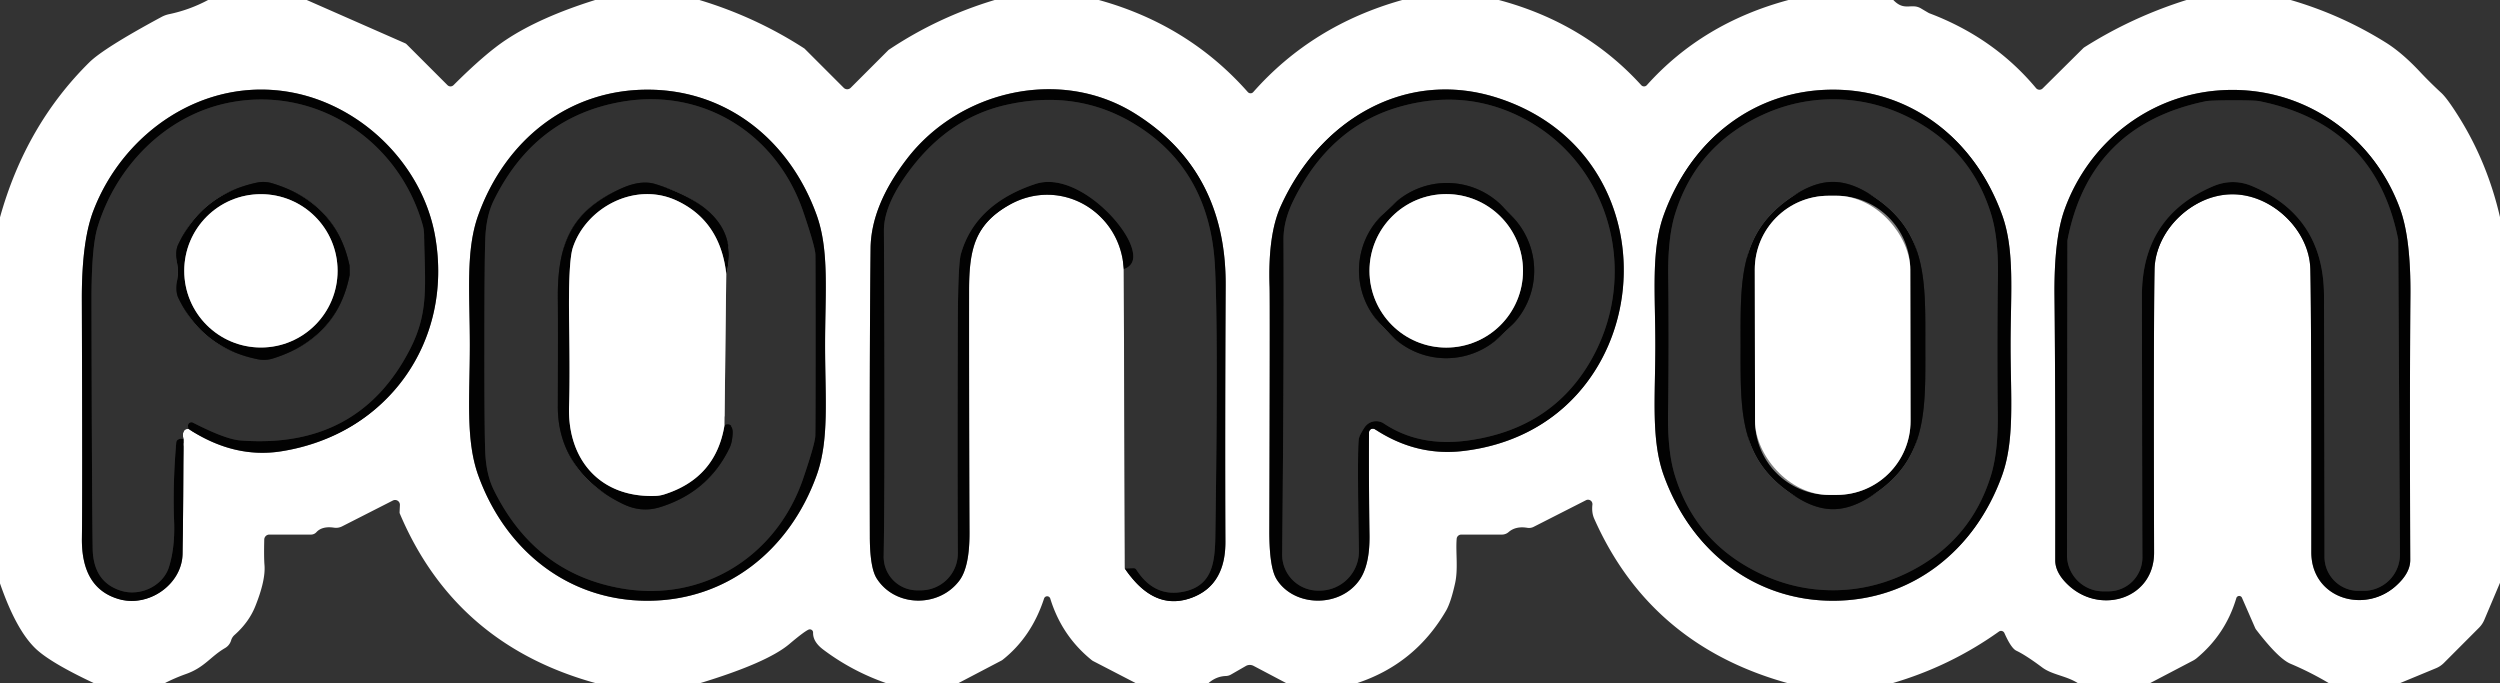 <svg xmlns="http://www.w3.org/2000/svg" viewBox="0 0 300 82"><rect x="0" y="0" width="300" height="82" fill="#333333" stroke="none"/><g stroke-width="2" fill="none"><path stroke="#999" vector-effect="non-scaling-stroke" d="M22.02 52.71q-.28-1.18.57-1.26"/><path stroke="#818181" vector-effect="non-scaling-stroke" d="M22.59 51.45q5.46 3.6 11.14 2.71c12.73-2 20.72-13.15 18.48-25.84-1.51-8.52-8.78-15.71-17.33-17.25-10.44-1.89-20.06 4.82-23.66 14.18q-1.42 3.67-1.4 10.68.08 23.62.01 28.58-.1 6.07 4.42 7.38c3.57 1.04 7.6-1.75 7.66-5.44q.1-6.89.11-13.74"/><path stroke="#1a1a1a" vector-effect="non-scaling-stroke" d="m22.59 51.45-.03-.34a.41.41 0 0 1 .6-.39q3.86 1.98 5.66 2.13Q43 53.96 49.19 41.93c2.31-4.49 1.8-7.72 1.7-13.79a4.71 4.35 38.9 0 0-.17-1.15c-2.89-10.26-12.96-16.84-23.47-14.62-7.46 1.58-13.33 7.62-15.54 14.89q-.75 2.48-.73 9.03.04 22.22.14 29.48.05 4.06 3.38 5.11c2.38.75 5.09-.61 5.78-2.85q.74-2.39.61-5.53-.17-4.4.26-9.4a.46.45 76.2 0 1 .2-.34q.32-.2.67-.05"/><path stroke="#818181" vector-effect="non-scaling-stroke" d="M56.38 41.42c0 6.24-.53 11.36 1.02 15.65 3.25 8.98 10.8 15.02 20.29 15.02 9.48 0 17.04-6.03 20.29-15.01 1.56-4.28 1.03-9.41 1.03-15.65s.53-11.36-1.02-15.65c-3.25-8.98-10.8-15.02-20.29-15.02-9.48 0-17.04 6.03-20.29 15.01-1.56 4.28-1.03 9.41-1.03 15.65"/><path stroke="#999" vector-effect="non-scaling-stroke" d="m134.85 32.3.13 35.92"/><path stroke="#818181" vector-effect="non-scaling-stroke" d="M134.98 68.22q3.48 5.14 7.93 3.54c3.09-1.11 4.15-3.66 4.14-6.75q-.06-13.04.03-30.78.07-13.7-10.81-20.56c-9.01-5.69-21.14-2.8-27.42 5.37q-4.32 5.62-4.38 10.75-.14 13.38-.09 34.61.01 3.74.83 5.02c2.19 3.44 7.42 3.53 9.89.28q1.26-1.64 1.24-5.81-.06-14.49-.05-29.08c.01-4.92.71-7.89 4.79-10.2 6.14-3.48 13.4.78 13.77 7.69"/><path stroke="#1a1a1a" vector-effect="non-scaling-stroke" d="m134.98 68.22 1.03-.04a.4.39-17 0 1 .35.18q2.19 3.4 5.76 2.62c3.29-.72 3.67-3.35 3.72-6.6q.36-24.27-.04-32.31-.59-11.99-10.15-17.48-6.72-3.85-14.92-2-7.31 1.65-12.18 8.69-2.49 3.6-2.48 6.39.15 28.79-.03 39.07a4.03 4.03 0 0 0 4.03 4.1h.42a4.45 4.44-.2 0 0 4.45-4.47q-.06-12.15 0-27.79.03-6.91.37-8.1c1.26-4.45 4.73-7.01 8.93-8.4 4.38-1.46 10.09 3.89 11.42 7.22q.95 2.39-.81 3"/><path stroke="#818181" vector-effect="non-scaling-stroke" d="M164.28 51.89a.46.46 0 0 1 .71-.38q4.95 3.25 10.49 2.62c23.43-2.65 26.52-35.17 4.24-42.38-11.06-3.57-21.35 2.66-26.03 12.99q-1.56 3.45-1.34 9.71.05 1.54-.03 29.14-.02 4.5.88 5.93c2.11 3.36 7.67 3.45 9.99 0q1.19-1.78 1.15-5.27-.09-6.04-.06-12.36"/><path stroke="#818181" vector-effect="non-scaling-stroke" d="M198.64 41.42c0 6.24-.53 11.36 1.02 15.65 3.25 8.98 10.8 15.01 20.28 15.02 9.49 0 17.05-6.03 20.3-15.01 1.55-4.29 1.03-9.41 1.03-15.65s.53-11.37-1.02-15.65c-3.25-8.98-10.8-15.02-20.29-15.02-9.49 0-17.04 6.03-20.3 15.01-1.55 4.28-1.02 9.41-1.02 15.65m69.24-18.1c4.73-.01 9.25 4.25 9.36 8.99q.14 6.5.12 33.97c0 5.48 6.27 7.45 10.13 4.05q1.75-1.55 1.74-3.14-.08-20.26.02-31.58.07-6.96-1.24-10.54c-2.97-8.18-10.67-14.29-20.14-14.28-9.47.01-17.16 6.14-20.11 14.32q-1.3 3.58-1.22 10.54.12 11.32.09 31.58-.01 1.59 1.74 3.14c3.87 3.39 10.14 1.41 10.12-4.07q-.07-27.47.06-33.97c.09-4.74 4.6-9.01 9.33-9.01"/><path stroke="#1a1a1a" vector-effect="non-scaling-stroke" d="M58.13 41.4q-.01 10.33.1 12.84.11 2.68 1.01 4.52 4.95 10.09 15.47 11.87c9.76 1.64 18.51-3.93 21.67-13.2q1.44-4.23 1.46-5.17.03-1.33.03-10.84 0-9.52-.02-10.84-.02-.94-1.46-5.17c-3.15-9.28-11.89-14.85-21.65-13.22q-10.53 1.77-15.48 11.85-.91 1.84-1.02 4.52-.11 2.52-.11 12.84m105.62 9.89a1.67 1.67 0 0 1 2.31-.47q4.24 2.82 10.01 2.05 9.75-1.31 14.49-9.03c6.46-10.51 2.87-24.44-8.25-29.89q-6.57-3.21-13.98-1.24-8.62 2.29-13.08 11.27-1.24 2.48-1.23 4.76.07 14.34-.16 37.79a4.31 4.31 0 0 0 4.48 4.34h.21a4.72 4.71-1.7 0 0 4.52-4.8q-.21-11.61-.02-13.33.05-.48.7-1.45m36.48-9.94q-.01 5.36-.06 7.93-.1 4.85.83 7.82 2.24 7.23 8.72 10.94 4.84 2.78 10.21 2.79 5.37 0 10.22-2.76 6.48-3.7 8.74-10.93.93-2.97.84-7.82-.04-2.57-.04-7.92.01-5.36.06-7.93.1-4.85-.83-7.82-2.24-7.23-8.72-10.95-4.84-2.78-10.21-2.78-5.37-.01-10.22 2.76-6.48 3.7-8.74 10.93-.93 2.97-.84 7.82.04 2.57.04 7.92m67.7-19.5q1.17 0 2.29.47 8.63 3.6 8.66 13.17.07 29.23.06 31.32a4.08 4.08 0 0 0 4.08 4.09h.61a4.36 4.35-.2 0 0 4.36-4.38l-.2-37.63a1.4.9 51 0 0-.03-.27q-2.75-13.67-16.63-16.48-.53-.11-3.22-.11-2.7.01-3.23.12-13.87 2.87-16.56 16.55a1.4.9-51.3 0 0-.03.27l-.05 37.63a4.36 4.35 0 0 0 4.38 4.36h.61a4.08 4.08 0 0 0 4.06-4.11q-.02-2.09-.06-31.32-.01-9.57 8.6-13.2 1.12-.47 2.3-.48M21.34 32.57c0 1.07-.42 2.18.08 3.22q2.92 5.99 9.51 7.32.93.19 1.85-.1 7.68-2.42 9.18-10v-.56l-.01-.57q-1.59-7.56-9.3-9.89-.92-.27-1.85-.07-6.57 1.41-9.42 7.43c-.49 1.05-.05 2.15-.04 3.22"/><path stroke="#999" vector-effect="non-scaling-stroke" d="m86.94 51.02.21-18.16"/><path stroke="#1a1a1a" vector-effect="non-scaling-stroke" d="M87.15 32.86q2.01-7.46-8.47-10.76-1.73-.55-4.07.49c-5.99 2.67-7.74 6.53-7.67 13.3q.03 2.56 0 12.9c-.02 5.53 3.17 9.49 7.93 11.74q2.14 1.01 4.33.33 5.8-1.8 8.35-7.12a3.68 3.35 64.9 0 0 .28-.91q.39-2.31-.89-1.81"/><path stroke="#818181" vector-effect="non-scaling-stroke" d="M87.15 32.86q-.72-6.38-6-8.81c-4.98-2.28-10.81.87-12.4 5.64q-.57 1.7-.45 9.18.1 6.76-.01 9.84c-.23 6.44 3.73 11.04 10.36 10.8a4.08 3.92 34.1 0 0 1.05-.18q6.21-1.96 7.24-8.31"/><path stroke="#1a1a1a" vector-effect="non-scaling-stroke" d="M180.397 24.856a9.34 9.34 0 0 0-13.205-.323l-1.217 1.159a9.34 9.34 0 0 0-.323 13.205l1.131 1.187a9.34 9.34 0 0 0 13.205.323l1.217-1.159a9.34 9.34 0 0 0 .323-13.204l-1.131-1.188M208.87 41.47c0 8.03-.27 14.01 6.97 18.34q2.14 1.29 4.12 1.29 1.99 0 4.13-1.29c7.23-4.33 6.96-10.32 6.95-18.35 0-8.03.27-14.01-6.96-18.34q-2.15-1.29-4.13-1.29t-4.13 1.29c-7.23 4.33-6.95 10.32-6.95 18.35"/><path stroke="#818181" vector-effect="non-scaling-stroke" d="M40.51 32.5a9.2 9.2 0 0 0-9.2-9.2 9.2 9.2 0 0 0-9.2 9.2 9.2 9.2 0 0 0 9.2 9.2 9.2 9.2 0 0 0 9.2-9.2m142.25 0a9.21 9.21 0 0 0-9.21-9.21 9.21 9.21 0 0 0-9.21 9.21 9.21 9.21 0 0 0 9.21 9.21 9.21 9.21 0 0 0 9.21-9.21m46.474-.166a8.86 8.86 0 0 0-8.875-8.845l-.94.002a8.86 8.86 0 0 0-8.845 8.875l.032 18.18a8.86 8.86 0 0 0 8.875 8.845l.94-.002a8.86 8.86 0 0 0 8.845-8.875l-.032-18.18"/></g><path fill="#fff" d="m36.81 0 11.78 5.18a.67.63-9.7 0 1 .21.14l4.9 4.9a.51.51 0 0 0 .72 0q3.82-3.81 6.33-5.46Q64.81 2.07 71.42 0h12.51q6.73 2.03 12.55 5.79a.46.42-2.6 0 1 .12.1l4.65 4.65a.59.59 0 0 0 .83 0l4.52-4.52a.17.11-6.6 0 1 .06-.05q5.85-3.91 12.7-5.97h12.5q10.74 2.97 17.88 11.05a.44.43 44.6 0 0 .65 0Q157.48 3.03 168.27 0h11.59q10.29 2.75 17.09 10.22a.45.45 0 0 0 .67 0q6.68-7.45 17-10.22h12.58c1.33 1.4 2.16.34 3.3 1q.96.57.99.58 7.77 2.93 12.83 8.99a.54.54 0 0 0 .8.04l4.85-4.81a1.07.99 2.4 0 1 .13-.11q5.72-3.63 12.28-5.69h12.5q6.11 1.78 11.47 5.14 1.92 1.21 4.04 3.47 1.24 1.32 2.58 2.55.73.68 2.15 2.96 3.39 5.45 4.88 11.94v43.87l-1.89 4.47a3.09 2.91 80.8 0 1-.63.93l-4.24 4.25a2.95 2.79-76.7 0 1-.93.61L287.94 82h-8.44q-2.25-1.34-4.64-2.35-1.45-.61-4.12-4.09a1.08.84-83 0 1-.12-.2l-1.59-3.64a.36.36 0 0 0-.67.05q-1.29 4.35-4.79 7.24a2.89 2.87 11.5 0 1-.38.25L257.96 82h-8.58c-1.4-.91-3.12-1.01-4.32-1.91q-1.94-1.45-3.09-2-.63-.29-1.44-2.12a.44.44 0 0 0-.66-.18Q234 79.97 227.03 82h-12.42q-16.57-4.56-23.31-19.77-.32-.73-.21-1.68a.53.53 0 0 0-.76-.53l-6.31 3.21a1.25 1.18 34.6 0 1-.73.11q-1.4-.24-2.27.52a1.22 1.21 24.5 0 1-.79.29h-4.87a.56.55 2.2 0 0-.56.51c-.13 1.58.19 3.59-.18 5.29q-.51 2.32-1.09 3.33-3.74 6.43-10.76 8.72h-8.37l-3.98-2.1a.97.95 43.2 0 0-.92.02l-1.79 1.03a1.3 1.28-60.4 0 1-.6.17q-1.18.04-2.12.88h-8.65l-5.14-2.66a1.19.64 61.5 0 1-.2-.13q-3.59-2.9-4.97-7.39a.39.39 0 0 0-.74 0q-1.51 4.62-4.98 7.36a1.11.61-61 0 1-.16.1L114.96 82h-8.55q-4.17-1.45-7.61-4.04-1.26-.94-1.23-2.05a.39.38-10.2 0 0-.53-.36q-.55.24-2.3 1.72-2.66 2.26-10.8 4.73H71.57q-16.91-4.62-23.58-20.34a.48.46-58 0 1-.04-.19l.04-.86a.58.58 0 0 0-.84-.55l-6.11 3.11a1.61 1.57-53.1 0 1-.96.15q-1.42-.21-2.11.54a.87.87 0 0 1-.65.29h-5a.61.61 0 0 0-.61.59q-.05 2.15.03 3.09.14 1.82-1.1 4.91-.77 1.93-2.5 3.46a1.42 1.36 79.9 0 0-.39.59q-.04.15-.06.18a1.59 1.56-4.8 0 1-.69.8c-1.76 1.03-2.45 2.32-4.68 3.11q-1.35.48-2.59 1.12h-8.41q-5.35-2.51-7.1-4.22Q1.91 75.53 0 70.01V26.08q3.08-11.05 10.72-18.6 1.75-1.72 8.67-5.45a3.42 3.3-64.4 0 1 .86-.32Q22.72 1.2 24.97 0h11.84ZM22.02 52.71q-.28-1.18.57-1.26 5.46 3.6 11.14 2.71c12.73-2 20.72-13.15 18.48-25.84-1.51-8.52-8.78-15.71-17.33-17.25-10.44-1.89-20.06 4.82-23.66 14.18q-1.42 3.67-1.4 10.68.08 23.62.01 28.58-.1 6.07 4.42 7.38c3.57 1.04 7.6-1.75 7.66-5.44q.1-6.89.11-13.74Zm34.36-11.29c0 6.24-.53 11.36 1.02 15.65 3.25 8.98 10.8 15.02 20.29 15.02 9.48 0 17.04-6.03 20.29-15.01 1.56-4.28 1.03-9.41 1.03-15.65s.53-11.36-1.02-15.65c-3.25-8.98-10.8-15.02-20.29-15.02-9.48 0-17.04 6.03-20.29 15.01-1.56 4.28-1.03 9.41-1.03 15.65Zm78.47-9.12.13 35.92q3.48 5.14 7.93 3.54c3.09-1.11 4.15-3.66 4.14-6.75q-.06-13.04.03-30.78.07-13.7-10.81-20.56c-9.01-5.69-21.14-2.8-27.42 5.37q-4.32 5.62-4.38 10.75-.14 13.38-.09 34.61.01 3.74.83 5.02c2.19 3.44 7.42 3.53 9.89.28q1.26-1.64 1.24-5.81-.06-14.49-.05-29.08c.01-4.92.71-7.89 4.79-10.2 6.14-3.48 13.4.78 13.77 7.69Zm29.43 19.59a.46.46 0 0 1 .71-.38q4.95 3.25 10.49 2.62c23.43-2.65 26.52-35.17 4.24-42.38-11.06-3.57-21.35 2.66-26.03 12.99q-1.56 3.45-1.34 9.71.05 1.54-.03 29.14-.02 4.5.88 5.93c2.11 3.36 7.67 3.45 9.99 0q1.19-1.78 1.15-5.27-.09-6.04-.06-12.36Zm34.36-10.47c0 6.24-.53 11.36 1.02 15.65 3.25 8.98 10.8 15.01 20.28 15.02 9.49 0 17.05-6.03 20.3-15.01 1.55-4.29 1.03-9.41 1.03-15.65s.53-11.37-1.02-15.65c-3.25-8.98-10.8-15.02-20.29-15.02-9.49 0-17.04 6.03-20.3 15.01-1.55 4.28-1.02 9.41-1.02 15.65Zm69.24-18.1c4.73-.01 9.25 4.25 9.36 8.99q.14 6.5.12 33.97c0 5.48 6.27 7.45 10.13 4.05q1.75-1.55 1.74-3.14-.08-20.26.02-31.58.07-6.96-1.24-10.54c-2.97-8.18-10.67-14.29-20.14-14.28-9.47.01-17.16 6.14-20.11 14.32q-1.3 3.58-1.22 10.54.12 11.32.09 31.58-.01 1.59 1.74 3.14c3.87 3.39 10.14 1.41 10.12-4.07q-.07-27.47.06-33.97c.09-4.74 4.6-9.01 9.33-9.01Z"/><path fill="#020202" d="m22.59 51.45-.03-.34a.41.41 0 0 1 .6-.39q3.86 1.98 5.66 2.13Q43 53.96 49.19 41.93c2.31-4.49 1.8-7.72 1.7-13.79a4.71 4.35 38.9 0 0-.17-1.15c-2.89-10.26-12.96-16.84-23.47-14.62-7.46 1.58-13.33 7.62-15.54 14.89q-.75 2.48-.73 9.03.04 22.22.14 29.48.05 4.06 3.38 5.11c2.38.75 5.09-.61 5.78-2.85q.74-2.39.61-5.53-.17-4.4.26-9.4a.46.45 76.2 0 1 .2-.34q.32-.2.67-.05-.01 6.85-.11 13.74c-.06 3.69-4.09 6.48-7.66 5.44q-4.52-1.31-4.42-7.38.07-4.96-.01-28.58-.02-7.01 1.4-10.68c3.6-9.36 13.22-16.07 23.66-14.18 8.55 1.54 15.82 8.73 17.33 17.25 2.24 12.69-5.75 23.84-18.48 25.84q-5.68.89-11.14-2.71ZM77.7 10.76c9.49 0 17.04 6.04 20.29 15.02 1.55 4.29 1.02 9.41 1.02 15.65s.53 11.37-1.03 15.65c-3.25 8.98-10.81 15.01-20.29 15.01-9.49 0-17.04-6.04-20.29-15.02-1.55-4.29-1.02-9.41-1.02-15.65s-.53-11.37 1.03-15.65c3.25-8.98 10.81-15.01 20.29-15.01ZM58.13 41.4q-.01 10.33.1 12.84.11 2.68 1.01 4.52 4.95 10.09 15.47 11.87c9.76 1.64 18.51-3.93 21.67-13.2q1.44-4.23 1.46-5.17.03-1.33.03-10.84 0-9.52-.02-10.84-.02-.94-1.46-5.17c-3.15-9.28-11.89-14.85-21.65-13.22q-10.53 1.77-15.48 11.85-.91 1.84-1.02 4.52-.11 2.52-.11 12.84Zm76.85 26.82 1.03-.04a.4.39-17 0 1 .35.18q2.19 3.4 5.76 2.62c3.29-.72 3.67-3.35 3.72-6.6q.36-24.27-.04-32.31-.59-11.99-10.15-17.48-6.72-3.85-14.92-2-7.31 1.65-12.18 8.69-2.49 3.6-2.48 6.39.15 28.79-.03 39.07a4.03 4.03 0 0 0 4.03 4.1h.42a4.45 4.44-.2 0 0 4.45-4.47q-.06-12.15 0-27.79.03-6.91.37-8.1c1.26-4.45 4.73-7.01 8.93-8.4 4.38-1.46 10.09 3.89 11.42 7.22q.95 2.39-.81 3c-.37-6.91-7.63-11.17-13.77-7.69-4.08 2.31-4.78 5.28-4.79 10.2q-.01 14.59.05 29.08.02 4.17-1.24 5.81c-2.47 3.25-7.7 3.16-9.89-.28q-.82-1.28-.83-5.02-.05-21.23.09-34.61.06-5.13 4.38-10.75c6.28-8.17 18.41-11.06 27.42-5.37q10.88 6.86 10.81 20.56-.09 17.74-.03 30.78c.01 3.09-1.05 5.64-4.14 6.75q-4.45 1.6-7.93-3.54Zm29.3-16.33q-.03 6.32.06 12.36.04 3.49-1.15 5.27c-2.32 3.45-7.88 3.36-9.99 0q-.9-1.43-.88-5.93.08-27.6.03-29.14-.22-6.26 1.34-9.71c4.68-10.33 14.97-16.56 26.03-12.99 22.28 7.21 19.19 39.73-4.24 42.38q-5.54.63-10.49-2.62a.46.46 0 0 0-.71.38Zm-.53-.6a1.67 1.67 0 0 1 2.31-.47q4.24 2.82 10.01 2.05 9.75-1.31 14.49-9.03c6.46-10.51 2.87-24.44-8.25-29.89q-6.57-3.21-13.98-1.24-8.62 2.29-13.08 11.27-1.24 2.48-1.23 4.76.07 14.34-.16 37.79a4.31 4.31 0 0 0 4.48 4.34h.21a4.72 4.71-1.7 0 0 4.52-4.8q-.21-11.61-.02-13.33.05-.48.7-1.45Z"/><path fill="#020202" d="M198.64 41.42c0-6.24-.53-11.37 1.02-15.65 3.26-8.98 10.81-15.01 20.3-15.01S237 16.8 240.25 25.78c1.55 4.28 1.02 9.41 1.02 15.65s.52 11.36-1.03 15.65c-3.25 8.98-10.81 15.01-20.3 15.01-9.48-.01-17.03-6.04-20.28-15.02-1.55-4.29-1.02-9.41-1.02-15.65Zm1.59-.07q-.01 5.36-.06 7.93-.1 4.85.83 7.82 2.24 7.23 8.72 10.94 4.84 2.78 10.21 2.79 5.37 0 10.22-2.76 6.48-3.7 8.74-10.93.93-2.97.84-7.82-.04-2.57-.04-7.92.01-5.36.06-7.93.1-4.85-.83-7.82-2.24-7.23-8.72-10.95-4.84-2.78-10.21-2.78-5.37-.01-10.22 2.76-6.48 3.7-8.74 10.93-.93 2.97-.84 7.82.04 2.57.04 7.92Zm67.64-30.56c9.47-.01 17.17 6.1 20.14 14.28q1.31 3.58 1.24 10.54-.1 11.32-.02 31.58.01 1.59-1.74 3.14c-3.86 3.4-10.13 1.43-10.13-4.05q.02-27.47-.12-33.97c-.11-4.74-4.63-9-9.36-8.99-4.73 0-9.24 4.27-9.33 9.01q-.13 6.5-.06 33.97c.02 5.48-6.25 7.46-10.12 4.07q-1.75-1.55-1.74-3.14.03-20.26-.09-31.58-.08-6.96 1.22-10.54c2.95-8.18 10.64-14.31 20.11-14.32Zm.06 11.06q1.17 0 2.29.47 8.63 3.6 8.66 13.17.07 29.23.06 31.32a4.08 4.08 0 0 0 4.08 4.09h.61a4.36 4.35-.2 0 0 4.36-4.38l-.2-37.63a1.4.9 51 0 0-.03-.27q-2.75-13.67-16.63-16.48-.53-.11-3.22-.11-2.7.01-3.23.12-13.87 2.87-16.56 16.55a1.4.9-51.3 0 0-.03.27l-.05 37.63a4.36 4.35 0 0 0 4.38 4.36h.61a4.08 4.08 0 0 0 4.06-4.11q-.02-2.09-.06-31.32-.01-9.57 8.6-13.2 1.12-.47 2.3-.48Z"/><path fill="#323232" d="M22.59 51.45q-.85.08-.57 1.26-.35-.15-.67.05a.46.45 76.2 0 0-.2.34q-.43 5-.26 9.4.13 3.14-.61 5.53c-.69 2.24-3.4 3.6-5.78 2.85q-3.33-1.05-3.38-5.11-.1-7.26-.14-29.48-.02-6.55.73-9.03c2.21-7.27 8.08-13.31 15.54-14.89 10.51-2.22 20.58 4.36 23.47 14.62a4.71 4.35 38.9 0 1 .17 1.15c.1 6.07.61 9.3-1.7 13.79Q43 53.96 28.82 52.85q-1.8-.15-5.66-2.13a.41.41 0 0 0-.6.39l.03.34Zm-1.25-18.88c0 1.07-.42 2.18.08 3.22q2.92 5.99 9.51 7.32.93.19 1.85-.1 7.68-2.42 9.18-10v-.56l-.01-.57q-1.59-7.56-9.3-9.89-.92-.27-1.85-.07-6.57 1.41-9.42 7.43c-.49 1.05-.05 2.15-.04 3.22Zm76.53 8.85q0 9.51-.03 10.84-.02.94-1.46 5.17c-3.16 9.27-11.91 14.84-21.67 13.2q-10.52-1.78-15.47-11.87-.9-1.84-1.01-4.52-.11-2.51-.1-12.84 0-10.32.11-12.84.11-2.68 1.02-4.52 4.95-10.08 15.48-11.85c9.76-1.63 18.5 3.94 21.65 13.22q1.44 4.23 1.46 5.17.02 1.32.02 10.84Zm-10.93 9.6.21-18.16q2.01-7.46-8.47-10.76-1.73-.55-4.07.49c-5.99 2.67-7.74 6.53-7.67 13.3q.03 2.56 0 12.9c-.02 5.53 3.17 9.49 7.93 11.74q2.14 1.01 4.33.33 5.8-1.8 8.35-7.12a3.68 3.35 64.9 0 0 .28-.91q.39-2.31-.89-1.81Zm48.04 17.2-.13-35.92q1.76-.61.81-3c-1.33-3.33-7.04-8.68-11.42-7.22-4.2 1.39-7.67 3.95-8.93 8.4q-.34 1.19-.37 8.1-.06 15.64 0 27.79a4.45 4.44-.2 0 1-4.45 4.47h-.42a4.03 4.03 0 0 1-4.03-4.1q.18-10.28.03-39.07-.01-2.79 2.48-6.39 4.87-7.04 12.18-8.69 8.2-1.85 14.92 2 9.56 5.49 10.15 17.48.4 8.04.04 32.31c-.05 3.25-.43 5.88-3.72 6.6q-3.57.78-5.76-2.62a.4.39-17 0 0-.35-.18l-1.03.04Zm28.77-16.93q-.65.97-.7 1.45-.19 1.72.02 13.33a4.72 4.71-1.7 0 1-4.52 4.8h-.21a4.31 4.31 0 0 1-4.48-4.34q.23-23.45.16-37.79-.01-2.28 1.23-4.76 4.46-8.98 13.08-11.27 7.41-1.97 13.98 1.24c11.12 5.45 14.71 19.38 8.25 29.89q-4.74 7.72-14.49 9.03-5.77.77-10.01-2.05a1.67 1.67 0 0 0-2.31.47Zm16.647-26.434a9.34 9.34 0 0 0-13.205-.323l-1.217 1.159a9.34 9.34 0 0 0-.323 13.205l1.131 1.187a9.34 9.34 0 0 0 13.205.323l1.217-1.159a9.34 9.34 0 0 0 .323-13.204l-1.131-1.188ZM219.99 11.92q5.37 0 10.21 2.78 6.48 3.72 8.72 10.95.93 2.97.83 7.82-.05 2.57-.06 7.93 0 5.35.04 7.92.09 4.85-.84 7.82-2.26 7.23-8.74 10.93-4.85 2.76-10.22 2.76-5.37-.01-10.21-2.79-6.48-3.71-8.72-10.94-.93-2.97-.83-7.82.05-2.57.06-7.93 0-5.35-.04-7.92-.09-4.85.84-7.82 2.26-7.23 8.74-10.93 4.85-2.77 10.22-2.76Zm-11.12 29.55c0 8.03-.27 14.01 6.97 18.34q2.14 1.29 4.12 1.29 1.99 0 4.13-1.29c7.23-4.33 6.96-10.32 6.95-18.35 0-8.03.27-14.01-6.96-18.34q-2.15-1.29-4.13-1.29t-4.13 1.29c-7.23 4.33-6.95 10.32-6.95 18.35Zm59.04-29.44q2.69 0 3.22.11 13.88 2.81 16.63 16.48a1.4.9 51 0 1 .03.27l.2 37.63a4.36 4.35-.2 0 1-4.36 4.38h-.61a4.08 4.08 0 0 1-4.08-4.09q.01-2.09-.06-31.32-.03-9.57-8.66-13.17-1.12-.47-2.29-.47-1.18.01-2.3.48-8.61 3.63-8.6 13.2.04 29.23.06 31.32a4.08 4.08 0 0 1-4.06 4.11h-.61a4.36 4.35 0 0 1-4.38-4.36l.05-37.63a1.4.9-51.3 0 1 .03-.27q2.69-13.68 16.56-16.55.53-.11 3.23-.12Z"/><path fill="#020202" d="M41.96 32.45v.56q-1.5 7.58-9.18 10-.92.29-1.85.1-6.59-1.33-9.51-7.32c-.5-1.04-.08-2.15-.08-3.22-.01-1.07-.45-2.17.04-3.22q2.85-6.02 9.42-7.43.93-.2 1.85.07 7.71 2.33 9.3 9.89l.01.57Zm-1.45.05a9.2 9.2 0 0 0-9.2-9.2 9.2 9.2 0 0 0-9.2 9.2 9.2 9.2 0 0 0 9.2 9.2 9.2 9.2 0 0 0 9.2-9.2Zm46.64.36q-.72-6.38-6-8.81c-4.98-2.28-10.81.87-12.4 5.64q-.57 1.7-.45 9.18.1 6.76-.01 9.84c-.23 6.44 3.73 11.04 10.36 10.8a4.08 3.92 34.1 0 0 1.05-.18q6.21-1.96 7.24-8.31 1.28-.5.89 1.81a3.68 3.35 64.9 0 1-.28.91Q85 59.06 79.2 60.86q-2.19.68-4.33-.33c-4.76-2.25-7.95-6.21-7.93-11.74q.03-10.34 0-12.9c-.07-6.77 1.68-10.63 7.67-13.3q2.34-1.04 4.07-.49 10.48 3.3 8.47 10.76Zm94.378-6.816a9.34 9.34 0 0 1-.323 13.204l-1.217 1.159a9.34 9.34 0 0 1-13.205-.323l-1.13-1.188a9.34 9.34 0 0 1 .322-13.204l1.217-1.159a9.34 9.34 0 0 1 13.205.323l1.13 1.188Zm1.232 6.456a9.21 9.21 0 0 0-9.21-9.21 9.21 9.21 0 0 0-9.21 9.21 9.21 9.21 0 0 0 9.21 9.21 9.21 9.21 0 0 0 9.21-9.21Zm37.19-10.67q1.98 0 4.13 1.29c7.23 4.33 6.96 10.31 6.96 18.34.01 8.03.28 14.02-6.95 18.35q-2.14 1.29-4.13 1.29-1.98 0-4.12-1.29c-7.24-4.33-6.97-10.31-6.97-18.34s-.28-14.02 6.95-18.35q2.15-1.29 4.13-1.29Zm9.284 10.504a8.86 8.86 0 0 0-8.875-8.845l-.94.002a8.86 8.86 0 0 0-8.845 8.875l.032 18.18a8.86 8.86 0 0 0 8.875 8.845l.94-.002a8.86 8.86 0 0 0 8.845-8.875l-.032-18.18Z"/><circle fill="#fff" cx="31.31" cy="32.5" r="9.2"/><path fill="#fff" d="m87.15 32.86-.21 18.16q-1.03 6.35-7.24 8.31a4.08 3.92 34.1 0 1-1.05.18c-6.63.24-10.59-4.36-10.36-10.8q.11-3.08.01-9.84-.12-7.48.45-9.18c1.59-4.77 7.42-7.92 12.4-5.64q5.28 2.43 6 8.81Z"/><circle fill="#fff" cx="173.55" cy="32.5" r="9.21"/><rect fill="#fff" x="-9.33" y="-17.95" transform="rotate(-.1 23853.325 -125984.126)" width="18.66" height="35.9" rx="8.86"/></svg>